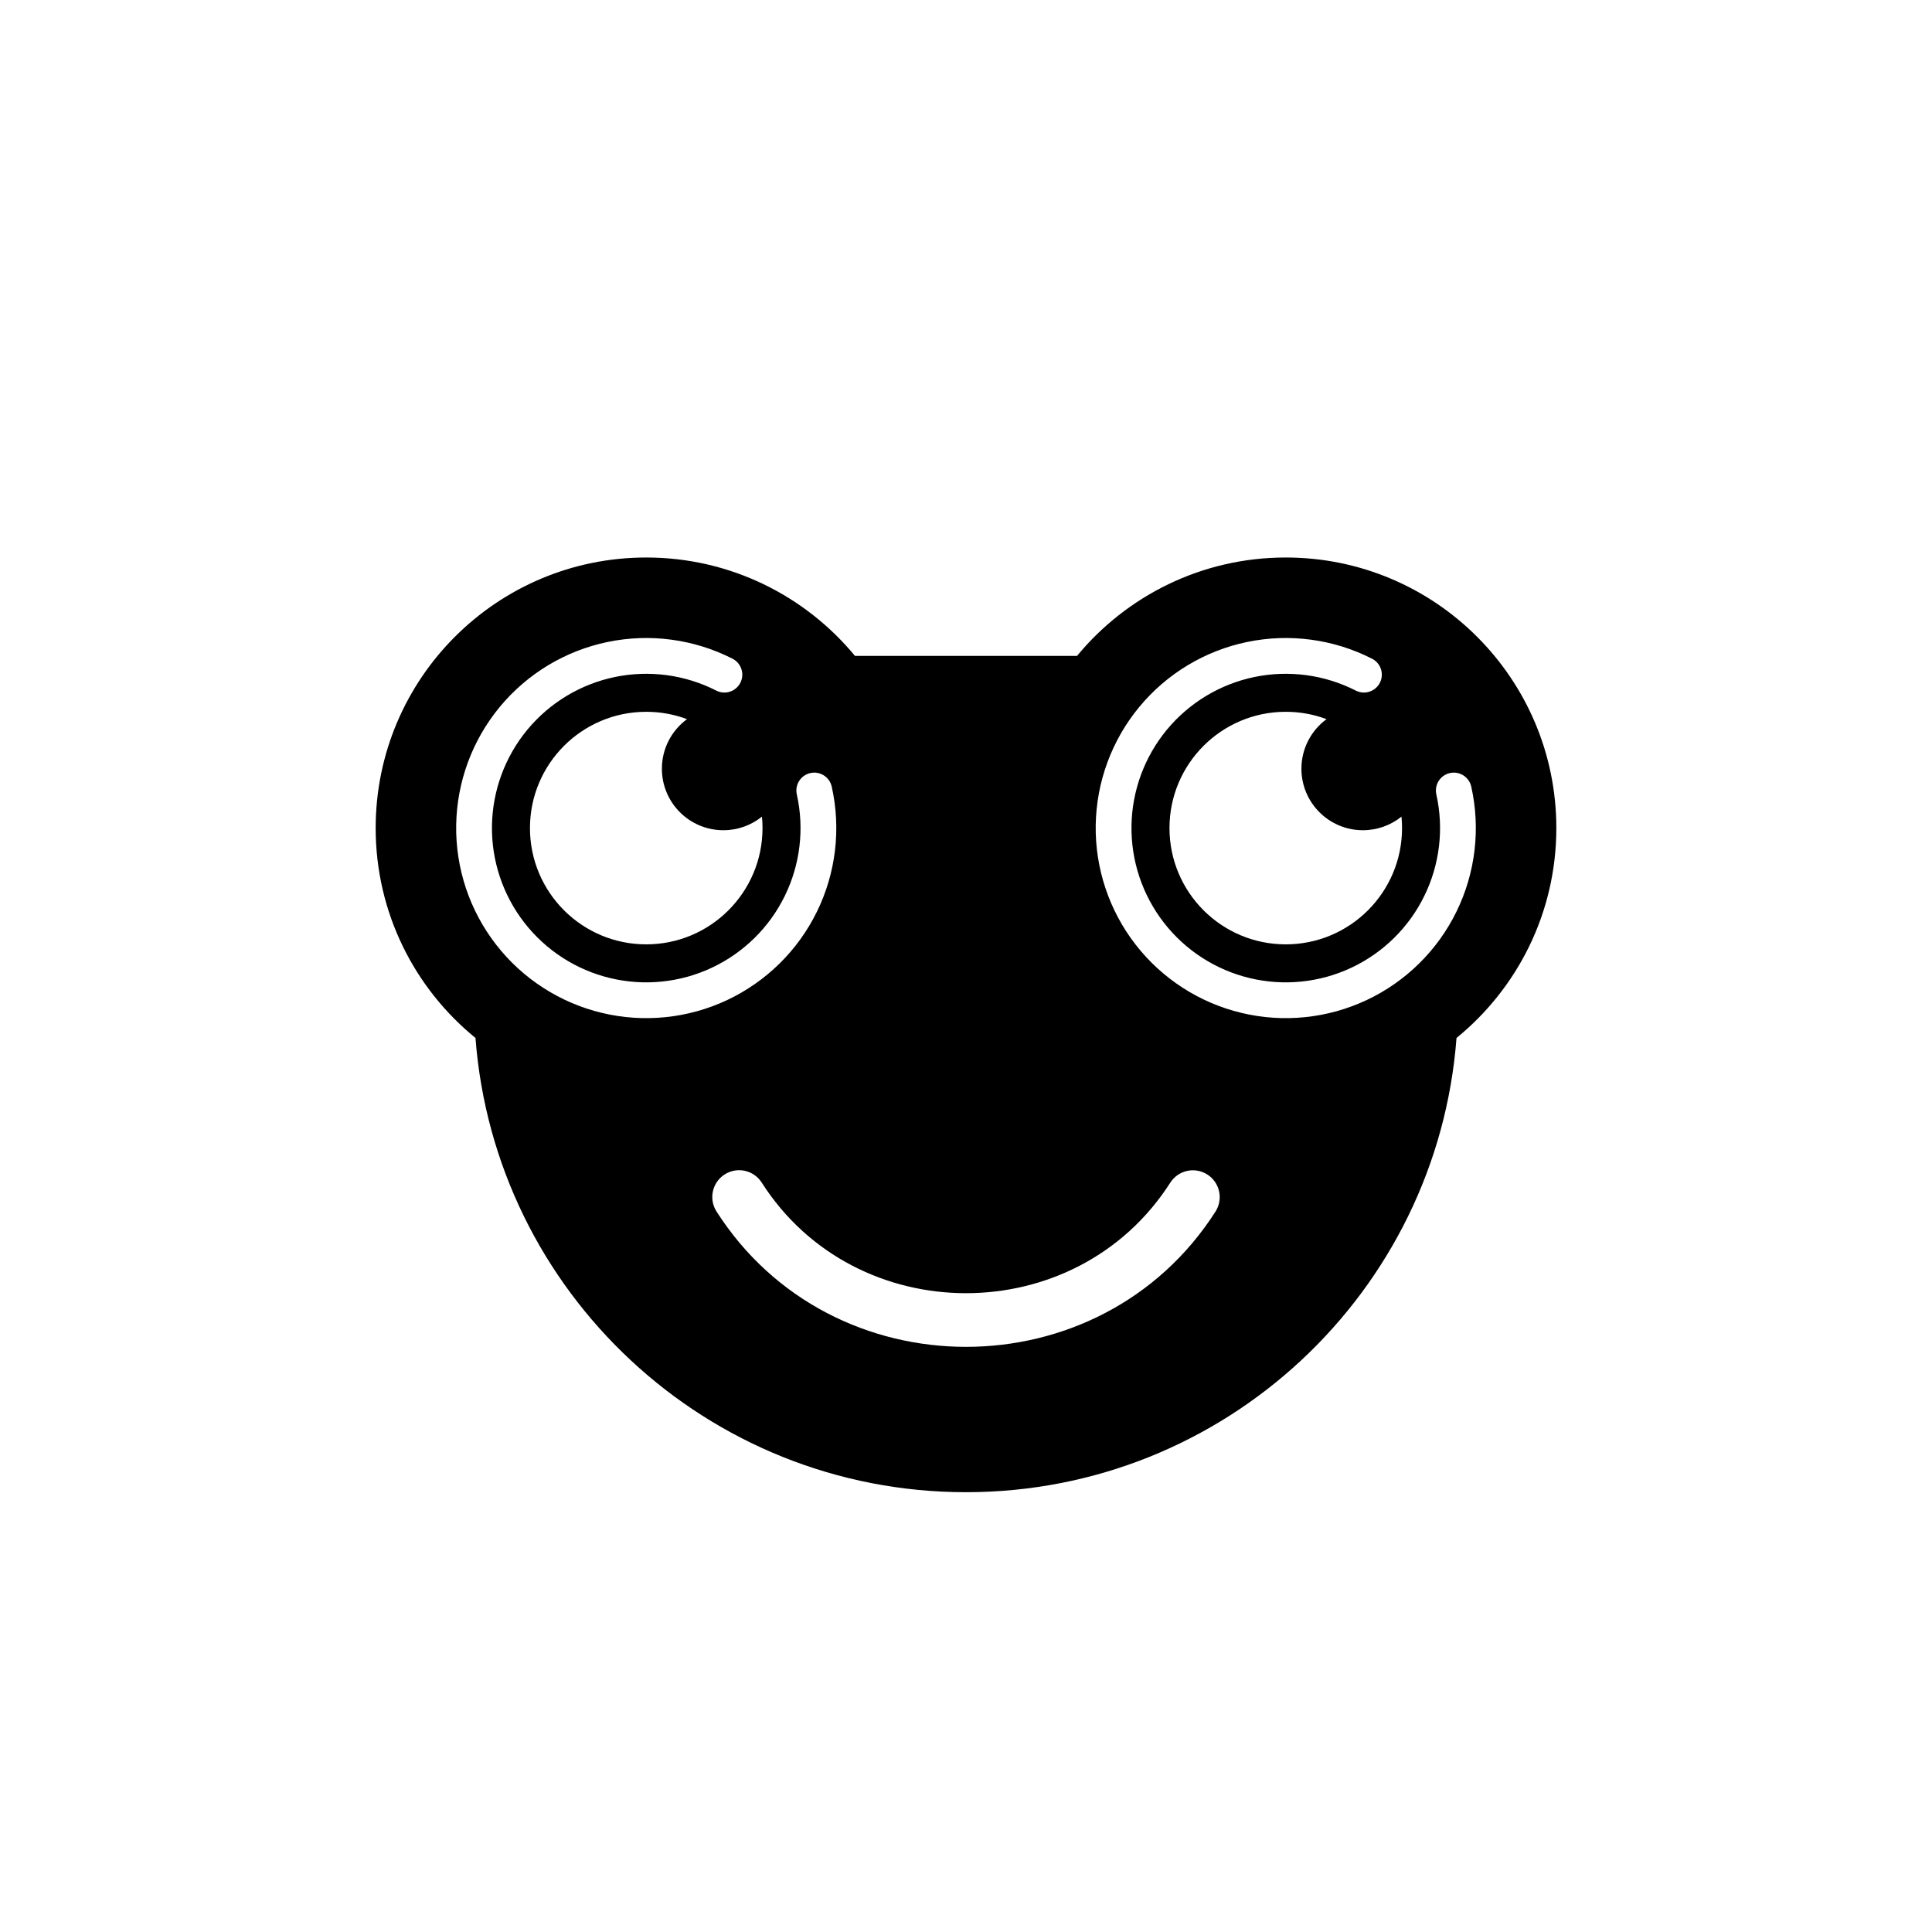 <svg width="108" height="108" viewBox="0 0 108 108" fill="none" xmlns="http://www.w3.org/2000/svg">
<path fill-rule="evenodd" clip-rule="evenodd" d="M26.58 58.023C23.175 55.249 21 51.024 21 46.29C21 37.937 27.772 31.165 36.125 31.165C40.822 31.165 45.019 33.306 47.793 36.665H60.207C62.981 33.306 67.178 31.165 71.875 31.165C80.228 31.165 87 37.937 87 46.29C87 51.024 84.825 55.249 81.42 58.023C80.344 72.226 68.478 83.415 54 83.415C39.522 83.415 27.656 72.226 26.58 58.023ZM33.97 35.886C36.335 35.396 38.797 35.726 40.949 36.823C41.441 37.074 41.636 37.676 41.386 38.168C41.135 38.66 40.533 38.856 40.041 38.605C38.294 37.715 36.296 37.447 34.376 37.844C32.456 38.242 30.729 39.281 29.479 40.792C28.23 42.303 27.532 44.194 27.501 46.154C27.47 48.115 28.108 50.027 29.31 51.576C30.512 53.125 32.205 54.219 34.111 54.676C36.018 55.134 38.023 54.929 39.797 54.094C41.571 53.259 43.008 51.845 43.87 50.084C44.733 48.324 44.97 46.322 44.542 44.408C44.422 43.869 44.761 43.335 45.3 43.214C45.839 43.094 46.373 43.433 46.494 43.972C47.021 46.329 46.729 48.795 45.666 50.964C44.604 53.133 42.834 54.875 40.649 55.904C38.464 56.932 35.993 57.185 33.645 56.621C31.296 56.057 29.21 54.71 27.73 52.802C26.249 50.894 25.463 48.538 25.501 46.123C25.539 43.708 26.399 41.378 27.938 39.517C29.478 37.656 31.605 36.375 33.97 35.886ZM76.699 36.823C74.547 35.726 72.085 35.396 69.72 35.886C67.355 36.375 65.228 37.656 63.688 39.517C62.149 41.378 61.289 43.708 61.251 46.123C61.213 48.538 61.999 50.894 63.48 52.802C64.96 54.71 67.046 56.057 69.394 56.621C71.743 57.185 74.213 56.932 76.399 55.904C78.584 54.875 80.354 53.133 81.416 50.964C82.479 48.795 82.771 46.329 82.244 43.972C82.124 43.433 81.589 43.094 81.05 43.214C80.511 43.335 80.172 43.869 80.292 44.408C80.72 46.322 80.483 48.324 79.62 50.084C78.758 51.845 77.321 53.259 75.547 54.094C73.773 54.929 71.768 55.134 69.861 54.676C67.955 54.219 66.261 53.125 65.06 51.576C63.858 50.027 63.22 48.115 63.251 46.154C63.282 44.194 63.98 42.303 65.229 40.792C66.479 39.281 68.206 38.242 70.126 37.844C72.046 37.447 74.044 37.715 75.791 38.605C76.283 38.856 76.885 38.66 77.136 38.168C77.386 37.676 77.191 37.074 76.699 36.823ZM42.581 66.108C42.135 65.409 41.208 65.205 40.51 65.651C39.811 66.096 39.607 67.024 40.053 67.722C46.494 77.81 61.502 77.813 67.947 67.728C68.393 67.03 68.189 66.102 67.491 65.656C66.793 65.21 65.865 65.414 65.419 66.112C60.154 74.351 47.843 74.349 42.581 66.108ZM72.75 42.972C72.75 41.835 73.303 40.826 74.154 40.201C73.445 39.935 72.677 39.79 71.875 39.79C68.285 39.79 65.375 42.7 65.375 46.29C65.375 49.88 68.285 52.79 71.875 52.79C75.465 52.79 78.375 49.88 78.375 46.29C78.375 46.074 78.364 45.86 78.344 45.65C77.754 46.125 77.004 46.41 76.187 46.41C74.289 46.41 72.75 44.871 72.75 42.972ZM38.404 40.201C37.553 40.826 37 41.835 37 42.972C37 44.871 38.539 46.41 40.437 46.41C41.254 46.41 42.004 46.125 42.594 45.65C42.614 45.86 42.625 46.074 42.625 46.29C42.625 49.88 39.715 52.79 36.125 52.79C32.535 52.79 29.625 49.88 29.625 46.29C29.625 42.7 32.535 39.79 36.125 39.79C36.927 39.79 37.695 39.935 38.404 40.201Z" fill="black"/>
</svg>
